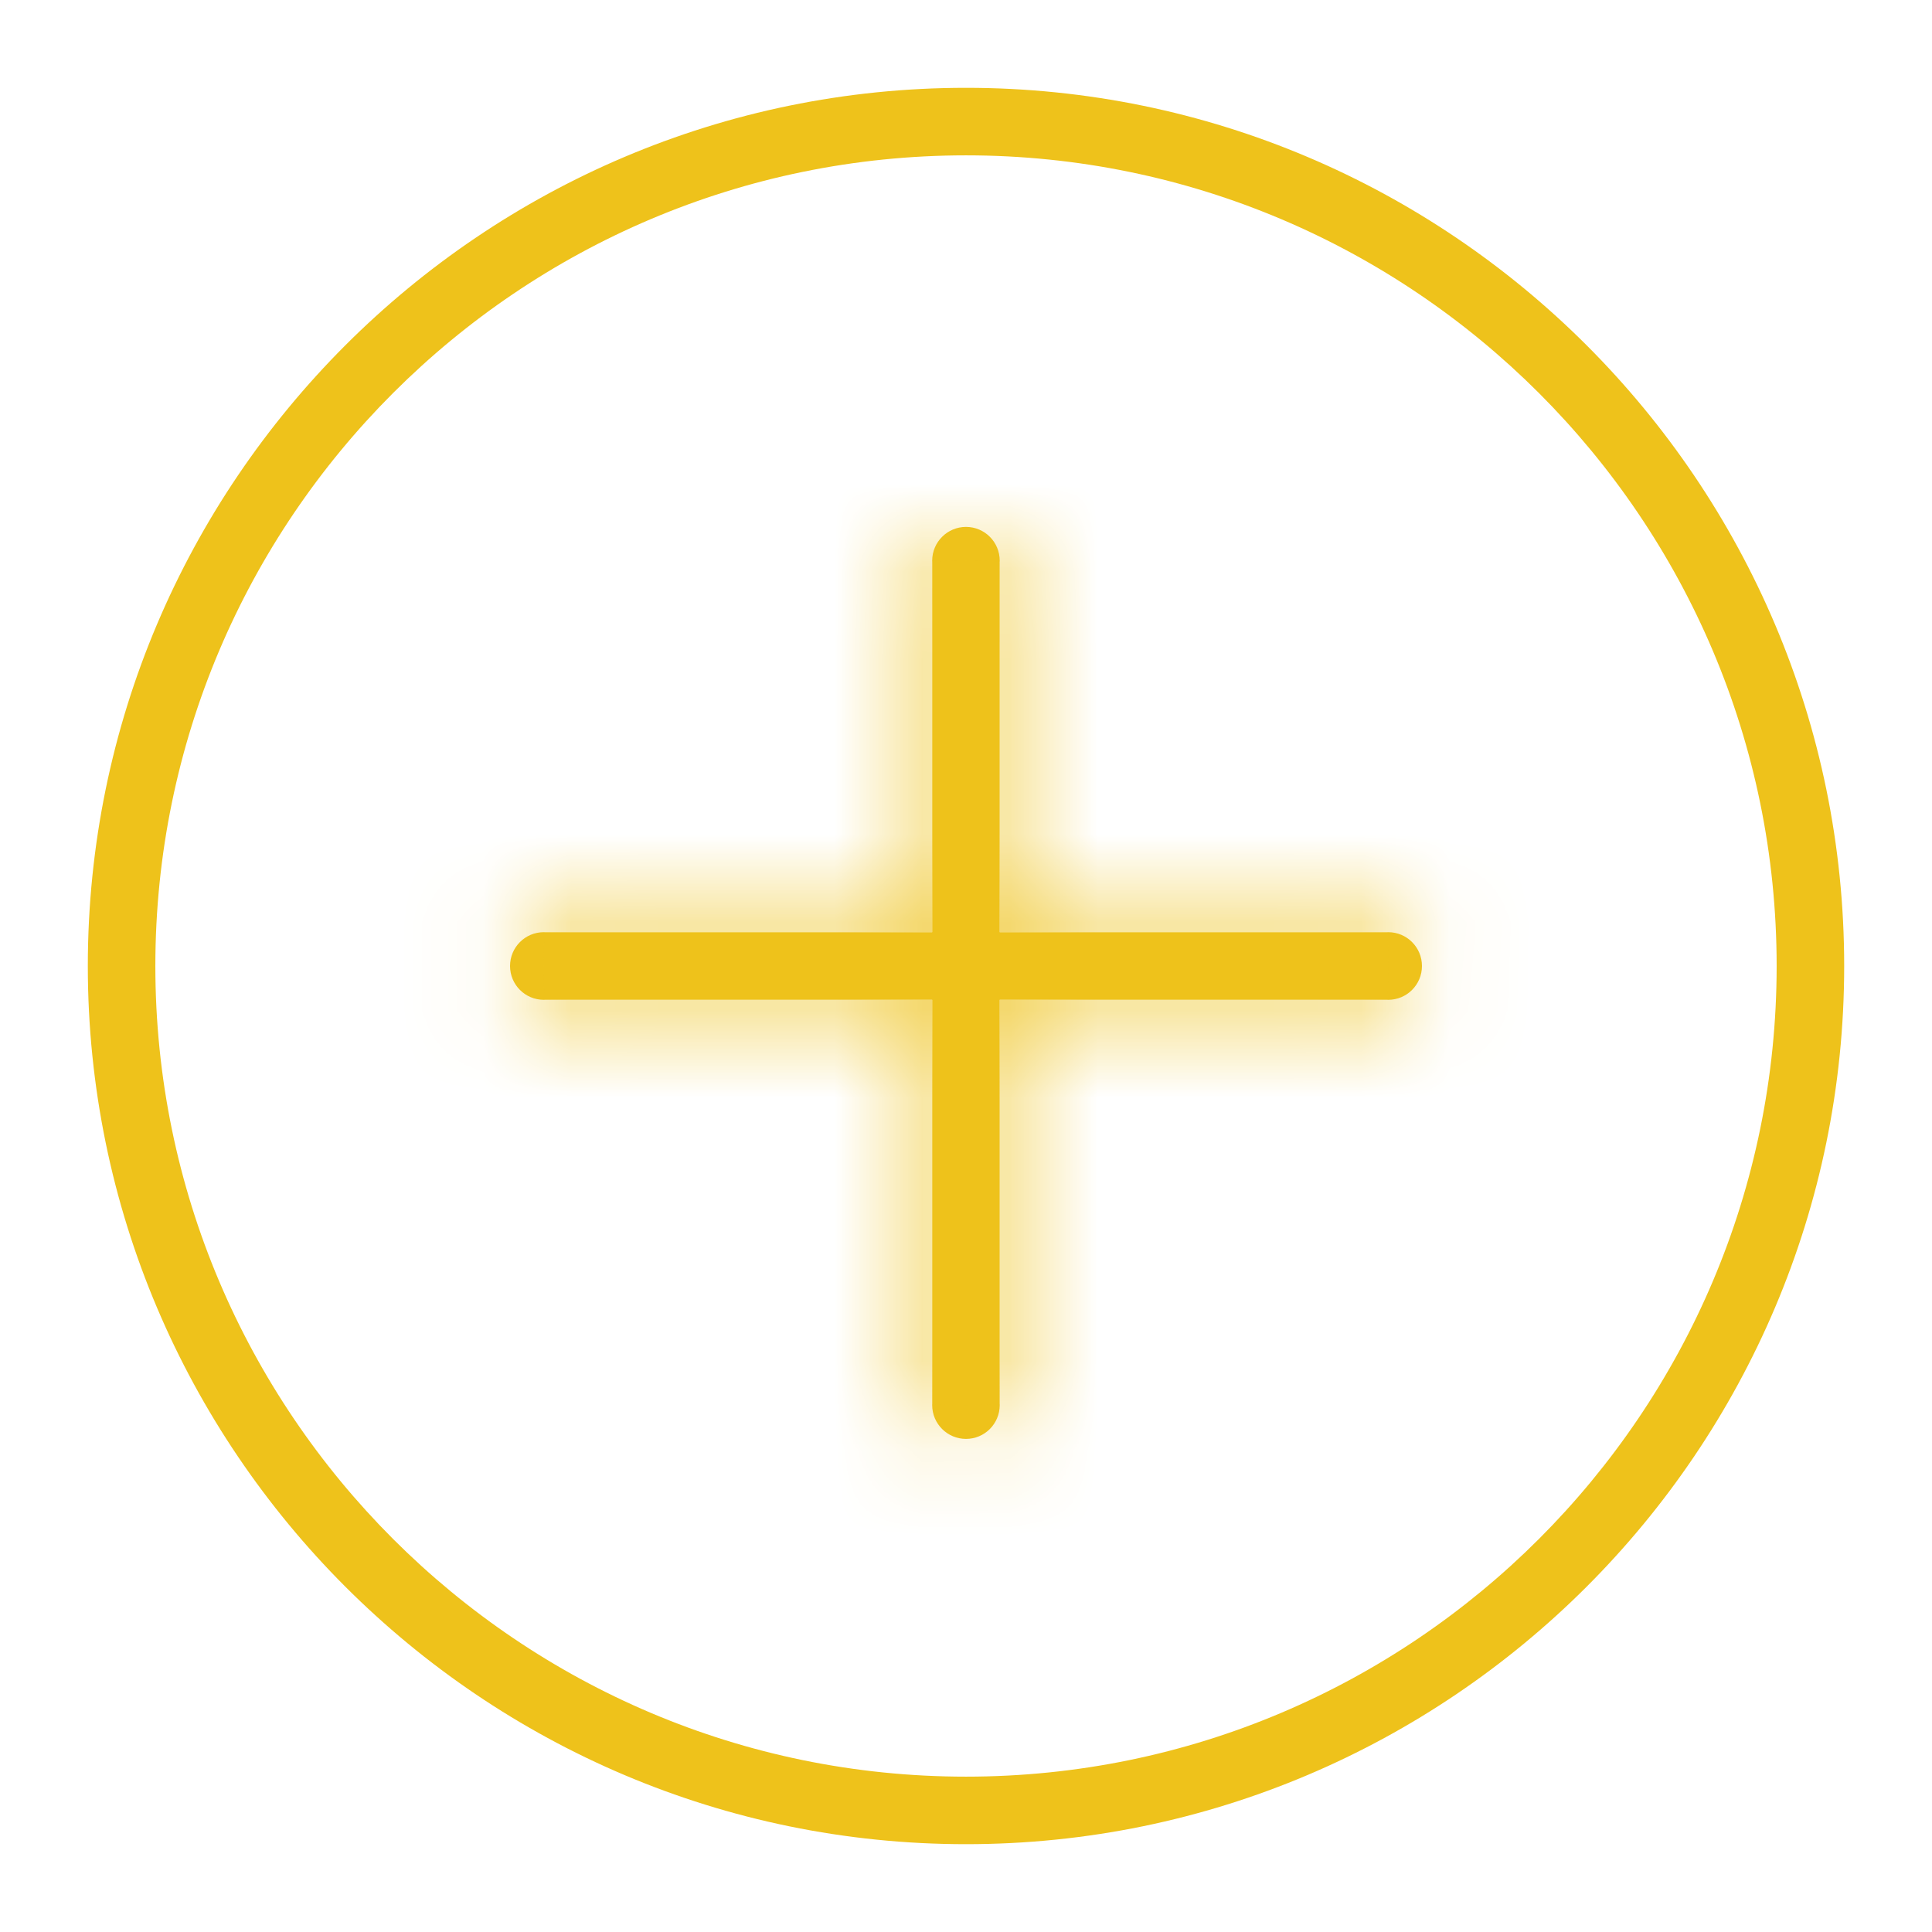 <?xml version="1.0" encoding="UTF-8"?> <svg xmlns="http://www.w3.org/2000/svg" width="22" height="22" viewBox="0 0 22 22" fill="none"> <g filter="url(#filter0_f)"> <path d="M11 1C5.486 1 1 5.486 1 11C1 16.514 5.486 21 11 21C16.514 21 21 16.514 21 11C21 5.486 16.514 1 11 1ZM11 20.231C5.91 20.231 1.769 16.09 1.769 11C1.769 5.91 5.91 1.769 11 1.769C16.09 1.769 20.231 5.91 20.231 11C20.231 16.09 16.09 20.231 11 20.231Z" fill="#EEC21B"></path> </g> <mask id="path-2-inside-1" fill="white"> <path d="M15.808 10.615H11.384V6.385C11.384 6.172 11.212 6 11 6C10.788 6 10.615 6.172 10.615 6.385V10.615H6.192C5.98 10.615 5.808 10.787 5.808 11C5.808 11.213 5.98 11.385 6.192 11.385H10.615V16C10.615 16.213 10.788 16.385 11 16.385C11.212 16.385 11.384 16.213 11.384 16V11.385H15.808C16.02 11.385 16.192 11.213 16.192 11C16.192 10.787 16.02 10.615 15.808 10.615Z"></path> </mask> <path d="M15.808 10.615H11.384V6.385C11.384 6.172 11.212 6 11 6C10.788 6 10.615 6.172 10.615 6.385V10.615H6.192C5.98 10.615 5.808 10.787 5.808 11C5.808 11.213 5.98 11.385 6.192 11.385H10.615V16C10.615 16.213 10.788 16.385 11 16.385C11.212 16.385 11.384 16.213 11.384 16V11.385H15.808C16.02 11.385 16.192 11.213 16.192 11C16.192 10.787 16.02 10.615 15.808 10.615Z" fill="#EEC21B"></path> <path d="M11.384 10.615H1.385V20.615H11.384V10.615ZM10.615 10.615V20.615H20.615V10.615H10.615ZM10.615 11.385H20.615V1.385H10.615V11.385ZM11.384 11.385V1.385H1.385V11.385H11.384ZM15.808 0.615H11.384V20.615H15.808V0.615ZM21.384 10.615V6.385H1.385V10.615H21.384ZM21.384 6.385C21.384 0.643 16.729 -4 11 -4V16C5.696 16 1.385 11.701 1.385 6.385H21.384ZM11 -4C5.271 -4 0.615 0.643 0.615 6.385H20.615C20.615 11.701 16.304 16 11 16V-4ZM0.615 6.385V10.615H20.615V6.385H0.615ZM10.615 0.615H6.192V20.615H10.615V0.615ZM6.192 0.615C0.464 0.615 -4.192 5.258 -4.192 11H15.808C15.808 16.317 11.496 20.615 6.192 20.615V0.615ZM-4.192 11C-4.192 16.742 0.464 21.385 6.192 21.385V1.385C11.496 1.385 15.808 5.683 15.808 11H-4.192ZM6.192 21.385H10.615V1.385H6.192V21.385ZM0.615 11.385V16H20.615V11.385H0.615ZM0.615 16C0.615 21.742 5.271 26.385 11 26.385V6.385C16.304 6.385 20.615 10.683 20.615 16H0.615ZM11 26.385C16.729 26.385 21.384 21.742 21.384 16H1.385C1.385 10.683 5.696 6.385 11 6.385V26.385ZM21.384 16V11.385H1.385V16H21.384ZM11.384 21.385H15.808V1.385H11.384V21.385ZM15.808 21.385C21.536 21.385 26.192 16.742 26.192 11H6.192C6.192 5.683 10.504 1.385 15.808 1.385V21.385ZM26.192 11C26.192 5.258 21.536 0.615 15.808 0.615V20.615C10.504 20.615 6.192 16.317 6.192 11H26.192Z" fill="#EEC21B" mask="url(#path-2-inside-1)"></path> <defs> <filter id="filter0_f" x="0" y="0" width="22" height="22" filterUnits="userSpaceOnUse" color-interpolation-filters="sRGB"> <feFlood flood-opacity="0" result="BackgroundImageFix"></feFlood> <feBlend mode="normal" in="SourceGraphic" in2="BackgroundImageFix" result="shape"></feBlend> <feGaussianBlur stdDeviation="0.5" result="effect1_foregroundBlur"></feGaussianBlur> </filter> </defs> </svg> 